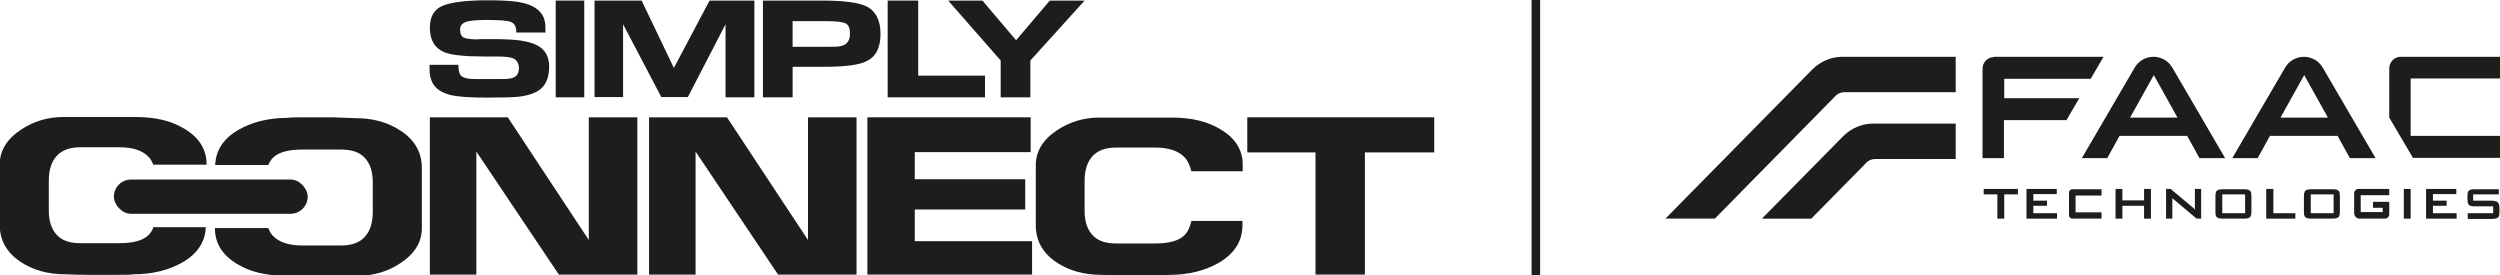 <?xml version="1.0" encoding="UTF-8"?> <svg xmlns="http://www.w3.org/2000/svg" id="Livello_2" data-name="Livello 2" viewBox="0 0 87.59 9.65"><defs><style> .cls-1 { fill: none; stroke: #1d1d1b; stroke-miterlimit: 10; stroke-width: .3px; } .cls-2 { fill: #1d1d1b; } </style></defs><g id="Livello_1-2" data-name="Livello 1"><g><g><g><g><path class="cls-2" d="M22.33,4.11v5.51h-2.75l-2.89-4.31v4.31h-1.63v-5.51h2.73l2.84,4.3v-4.3h1.7Z"></path><path class="cls-2" d="M30.01,4.11v5.51h-2.75l-2.89-4.31v4.31h-1.63v-5.51h2.73l2.84,4.3v-4.3h1.7Z"></path><path class="cls-2" d="M36.16,8.45v1.17h-5.77v-5.51h5.72v1.22h-4.06v.95h3.87v1.06h-3.87v1.11h4.11Z"></path><path class="cls-2" d="M50.25,4.11v1.23h-2.43v4.28h-1.73v-4.28h-2.39v-1.23h6.55Z"></path></g><g><path class="cls-2" d="M5.37,7.98c-.04.1-.1.19-.17.26-.2.19-.54.28-1.01.28h-1.38c-.38,0-.65-.1-.83-.3-.18-.2-.27-.48-.27-.84v-1.05c0-.37.09-.66.27-.86.18-.2.45-.31.83-.31h1.38c.46,0,.8.11,1.02.34.07.07.12.17.16.27h1.87c0-.53-.26-.95-.78-1.26-.46-.28-1.03-.41-1.69-.41h-2.56c-.54,0-1.03.15-1.47.44-.5.33-.75.74-.75,1.22v2.12c0,.53.24.96.71,1.28.44.3.97.45,1.59.45.24.01.52.02.82.02.3,0,.6,0,.89,0,.36,0,.59,0,.68-.02.65,0,1.22-.14,1.7-.41.53-.3.81-.72.83-1.24h-1.86Z"></path><path class="cls-2" d="M41.74,7.75c-.05.2-.12.38-.25.5-.2.19-.54.28-1.01.28h-1.38c-.38,0-.65-.1-.83-.3-.18-.2-.27-.48-.27-.84v-1.05c0-.37.09-.66.27-.86.18-.2.45-.31.83-.31h1.38c.46,0,.8.11,1.02.34.12.12.19.29.24.49h1.8v-.23c0-.52-.26-.93-.78-1.24-.46-.28-1.03-.41-1.69-.41h-2.56c-.54,0-1.03.15-1.47.44-.5.33-.75.74-.75,1.22v2.12c0,.53.24.96.71,1.28.44.3.97.45,1.59.45.24.01.52.02.82.02.3,0,.6,0,.89,0,.36,0,.59,0,.68-.02.65,0,1.22-.14,1.7-.41.56-.32.85-.76.85-1.33v-.15h-1.8Z"></path><path class="cls-2" d="M14.05,4.59c-.44-.3-.97-.45-1.59-.45-.24-.01-.52-.02-.82-.03-.3,0-.6,0-.89,0-.36,0-.59,0-.68.02-.65,0-1.22.14-1.7.41-.53.3-.81.72-.83,1.24h1.86c.04-.1.1-.19.17-.26.2-.19.54-.28,1.01-.28h1.38c.38,0,.65.1.83.3.18.2.27.48.27.84v1.05c0,.37-.09.66-.27.86-.18.2-.45.31-.83.31h-1.38c-.46,0-.8-.11-1.02-.34-.07-.07-.12-.17-.16-.27h-1.87c0,.53.26.95.78,1.26.46.28,1.03.41,1.69.41h2.56c.54,0,1.03-.15,1.47-.44.5-.33.75-.74.75-1.22v-2.12c0-.53-.24-.96-.71-1.28Z"></path></g><rect class="cls-2" x="3.99" y="6.29" width="6.79" height="1.2" rx=".6" ry=".6"></rect></g><g><path class="cls-2" d="M16.78,1.37h.5c.43,0,.75.02.96.05.32.05.56.13.72.26.19.15.28.37.28.66,0,.35-.1.61-.3.78-.17.14-.43.23-.78.27-.19.02-.55.03-1.08.03-.49,0-.84-.02-1.06-.05-.32-.04-.55-.13-.71-.27-.17-.15-.26-.37-.26-.67,0-.02,0-.04,0-.08,0-.04,0-.06,0-.08h1.01c0,.19.03.31.08.37.07.08.24.13.49.13h.73c.27,0,.43,0,.51-.02.21-.03.31-.15.31-.36,0-.17-.07-.29-.21-.35-.1-.04-.29-.06-.55-.06h-.44c-.7,0-1.17-.05-1.41-.15-.34-.14-.51-.43-.51-.86,0-.37.14-.63.43-.76s.83-.2,1.62-.2c.44,0,.77.02,1,.05.32.05.56.14.72.27.19.15.28.36.28.64v.17h-1.02c0-.2-.06-.32-.19-.37-.12-.05-.4-.07-.83-.07-.37,0-.62.02-.75.07-.13.05-.2.13-.2.26,0,.15.04.24.13.29.09.04.26.06.52.06Z"></path><path class="cls-2" d="M20.47.02v3.39h-1V.02h1Z"></path><path class="cls-2" d="M26.43.02v3.39h-1.01V.85l-1.32,2.55h-.93l-1.34-2.55v2.55h-1V.02h1.65l1.13,2.36L24.86.02h1.57Z"></path><path class="cls-2" d="M28.81.02c.76,0,1.27.07,1.54.2.33.16.5.49.5.97s-.16.79-.48.95c-.27.14-.77.2-1.5.2h-1.1v1.07h-1.04V.02h2.08ZM28.83,1.64c.31,0,.51,0,.6-.02.23-.04.35-.18.35-.44,0-.19-.05-.31-.15-.36-.1-.05-.33-.08-.7-.08h-1.16v.9h1.06Z"></path><path class="cls-2" d="M34.51,2.65v.76h-3.41V.02h1.07v2.63h2.35Z"></path><path class="cls-2" d="M36.78.02h1.22l-1.9,2.1v1.29h-1.04v-1.29L33.22.02h1.2l1.18,1.39L36.78.02Z"></path></g></g><line class="cls-1" x1="53.81" x2="53.81" y2="9.65"></line><g><path class="cls-2" d="M64.63,3.23h3.89v-1.24h-3.97c-.39,0-.77.16-1.05.44l-5.15,5.23h1.73l4.23-4.3c.08-.09.2-.13.32-.13"></path><path class="cls-2" d="M65.71,5.57h2.81v-1.24h-2.89c-.39,0-.77.16-1.05.44l-2.85,2.89h1.73l1.93-1.96c.08-.09.2-.13.32-.13"></path><path class="cls-2" d="M82.48,6.77v.69c0,.11.08.2.19.2h.89c.08,0,.15-.07.15-.15v-.44h-.57v.21h.34v.15h-.77v-.59h1v-.22h-1.08c-.08,0-.15.07-.15.15"></path><path class="cls-2" d="M69.86,2c-.22,0-.4.18-.4.41v3.13h.75v-1.33h2.19l.45-.77h-2.63v-.68h3.03l.45-.77h-3.83Z"></path><path class="cls-2" d="M74.63,4.12l.83-1.49.83,1.49h-1.65ZM77.07,5.54h.89l-1.85-3.17c-.14-.24-.39-.38-.66-.38s-.52.14-.66.38l-1.85,3.17h.89l.43-.78h2.37l.43.78Z"></path><path class="cls-2" d="M87.59,2.76v-.77h-3.48c-.22,0-.4.18-.4.41v1.72l.83,1.41h3.05v-.77h-3.13v-2.01h3.13Z"></path><path class="cls-2" d="M73.63,6.85v-.22h-1.02c-.07,0-.12.05-.12.12v.29h0v.2h0v.3c0,.07.05.12.12.12h1.02v-.22h-.91v-.59h.91Z"></path><path class="cls-2" d="M79.9,4.12l.83-1.49.83,1.49h-1.65ZM82.34,5.54h.89l-1.85-3.17c-.14-.24-.39-.38-.66-.38s-.52.14-.66.38l-1.85,3.17h.89l.43-.78h2.37l.43.78Z"></path><polygon class="cls-2" points="69.5 6.62 69.5 6.81 69.98 6.81 69.98 7.66 70.22 7.66 70.22 6.81 70.7 6.81 70.7 6.62 69.5 6.62"></polygon><polygon class="cls-2" points="71 6.62 71 7.66 72.07 7.66 72.07 7.47 71.24 7.47 71.24 7.21 71.72 7.21 71.72 7.03 71.24 7.03 71.24 6.8 72.06 6.8 72.06 6.62 71 6.62"></polygon><polygon class="cls-2" points="75.12 6.62 75.12 7.02 74.36 7.02 74.36 6.62 74.12 6.62 74.12 7.66 74.36 7.66 74.36 7.21 75.12 7.21 75.12 7.66 75.36 7.66 75.36 6.62 75.12 6.62"></polygon><path class="cls-2" d="M75.89,7.66v-1.04h.16l.73.61s.05.04.07.06c.02.02.04.04.05.06,0-.06,0-.1,0-.12,0-.02,0-.04,0-.06v-.55h.22v1.04h-.16l-.76-.64s-.03-.03-.05-.04c-.01-.01-.03-.03-.04-.04,0,.03,0,.06,0,.09,0,.03,0,.05,0,.07v.56h-.22Z"></path><path class="cls-2" d="M77.86,7.47h.8v-.66h-.8v.66ZM77.62,6.87c0-.09.02-.16.05-.19.04-.03.1-.05.2-.05h.76c.1,0,.17.02.2.05.04.03.05.1.05.19v.55c0,.1-.02.16-.05.19-.04.03-.1.05-.2.05h-.76c-.1,0-.17-.02-.2-.05-.04-.03-.05-.1-.05-.19v-.55Z"></path><polygon class="cls-2" points="79.4 6.62 79.4 7.66 80.42 7.66 80.42 7.47 79.65 7.47 79.65 6.62 79.4 6.62"></polygon><path class="cls-2" d="M80.96,7.47h.8v-.66h-.8v.66ZM80.72,6.87c0-.09.02-.16.05-.19.04-.03.1-.05.2-.05h.76c.1,0,.17.02.2.05.04.03.05.1.05.19v.55c0,.1-.02.16-.05.19-.04.03-.1.05-.2.05h-.76c-.1,0-.17-.02-.2-.05-.04-.03-.05-.1-.05-.19v-.55Z"></path><rect class="cls-2" x="84.22" y="6.62" width=".24" height="1.04"></rect><polygon class="cls-2" points="85 6.62 85 7.66 86.07 7.66 86.07 7.47 85.24 7.47 85.24 7.21 85.72 7.21 85.72 7.03 85.24 7.03 85.24 6.8 86.06 6.8 86.06 6.62 85 6.62"></polygon><path class="cls-2" d="M87.51,7.08s-.1-.05-.21-.05h-.65v-.22h.9v-.18s-.2,0-.2,0h-.65c-.1,0-.17.02-.2.05-.04.03-.05.1-.05.19v.12c0,.09.02.16.05.19.03.03.1.05.2.05h.65v.24h-.89v.2h.85c.1,0,.17-.02.21-.05.04-.03.05-.1.05-.19v-.14c0-.09-.02-.16-.05-.19"></path></g></g></g></svg> 